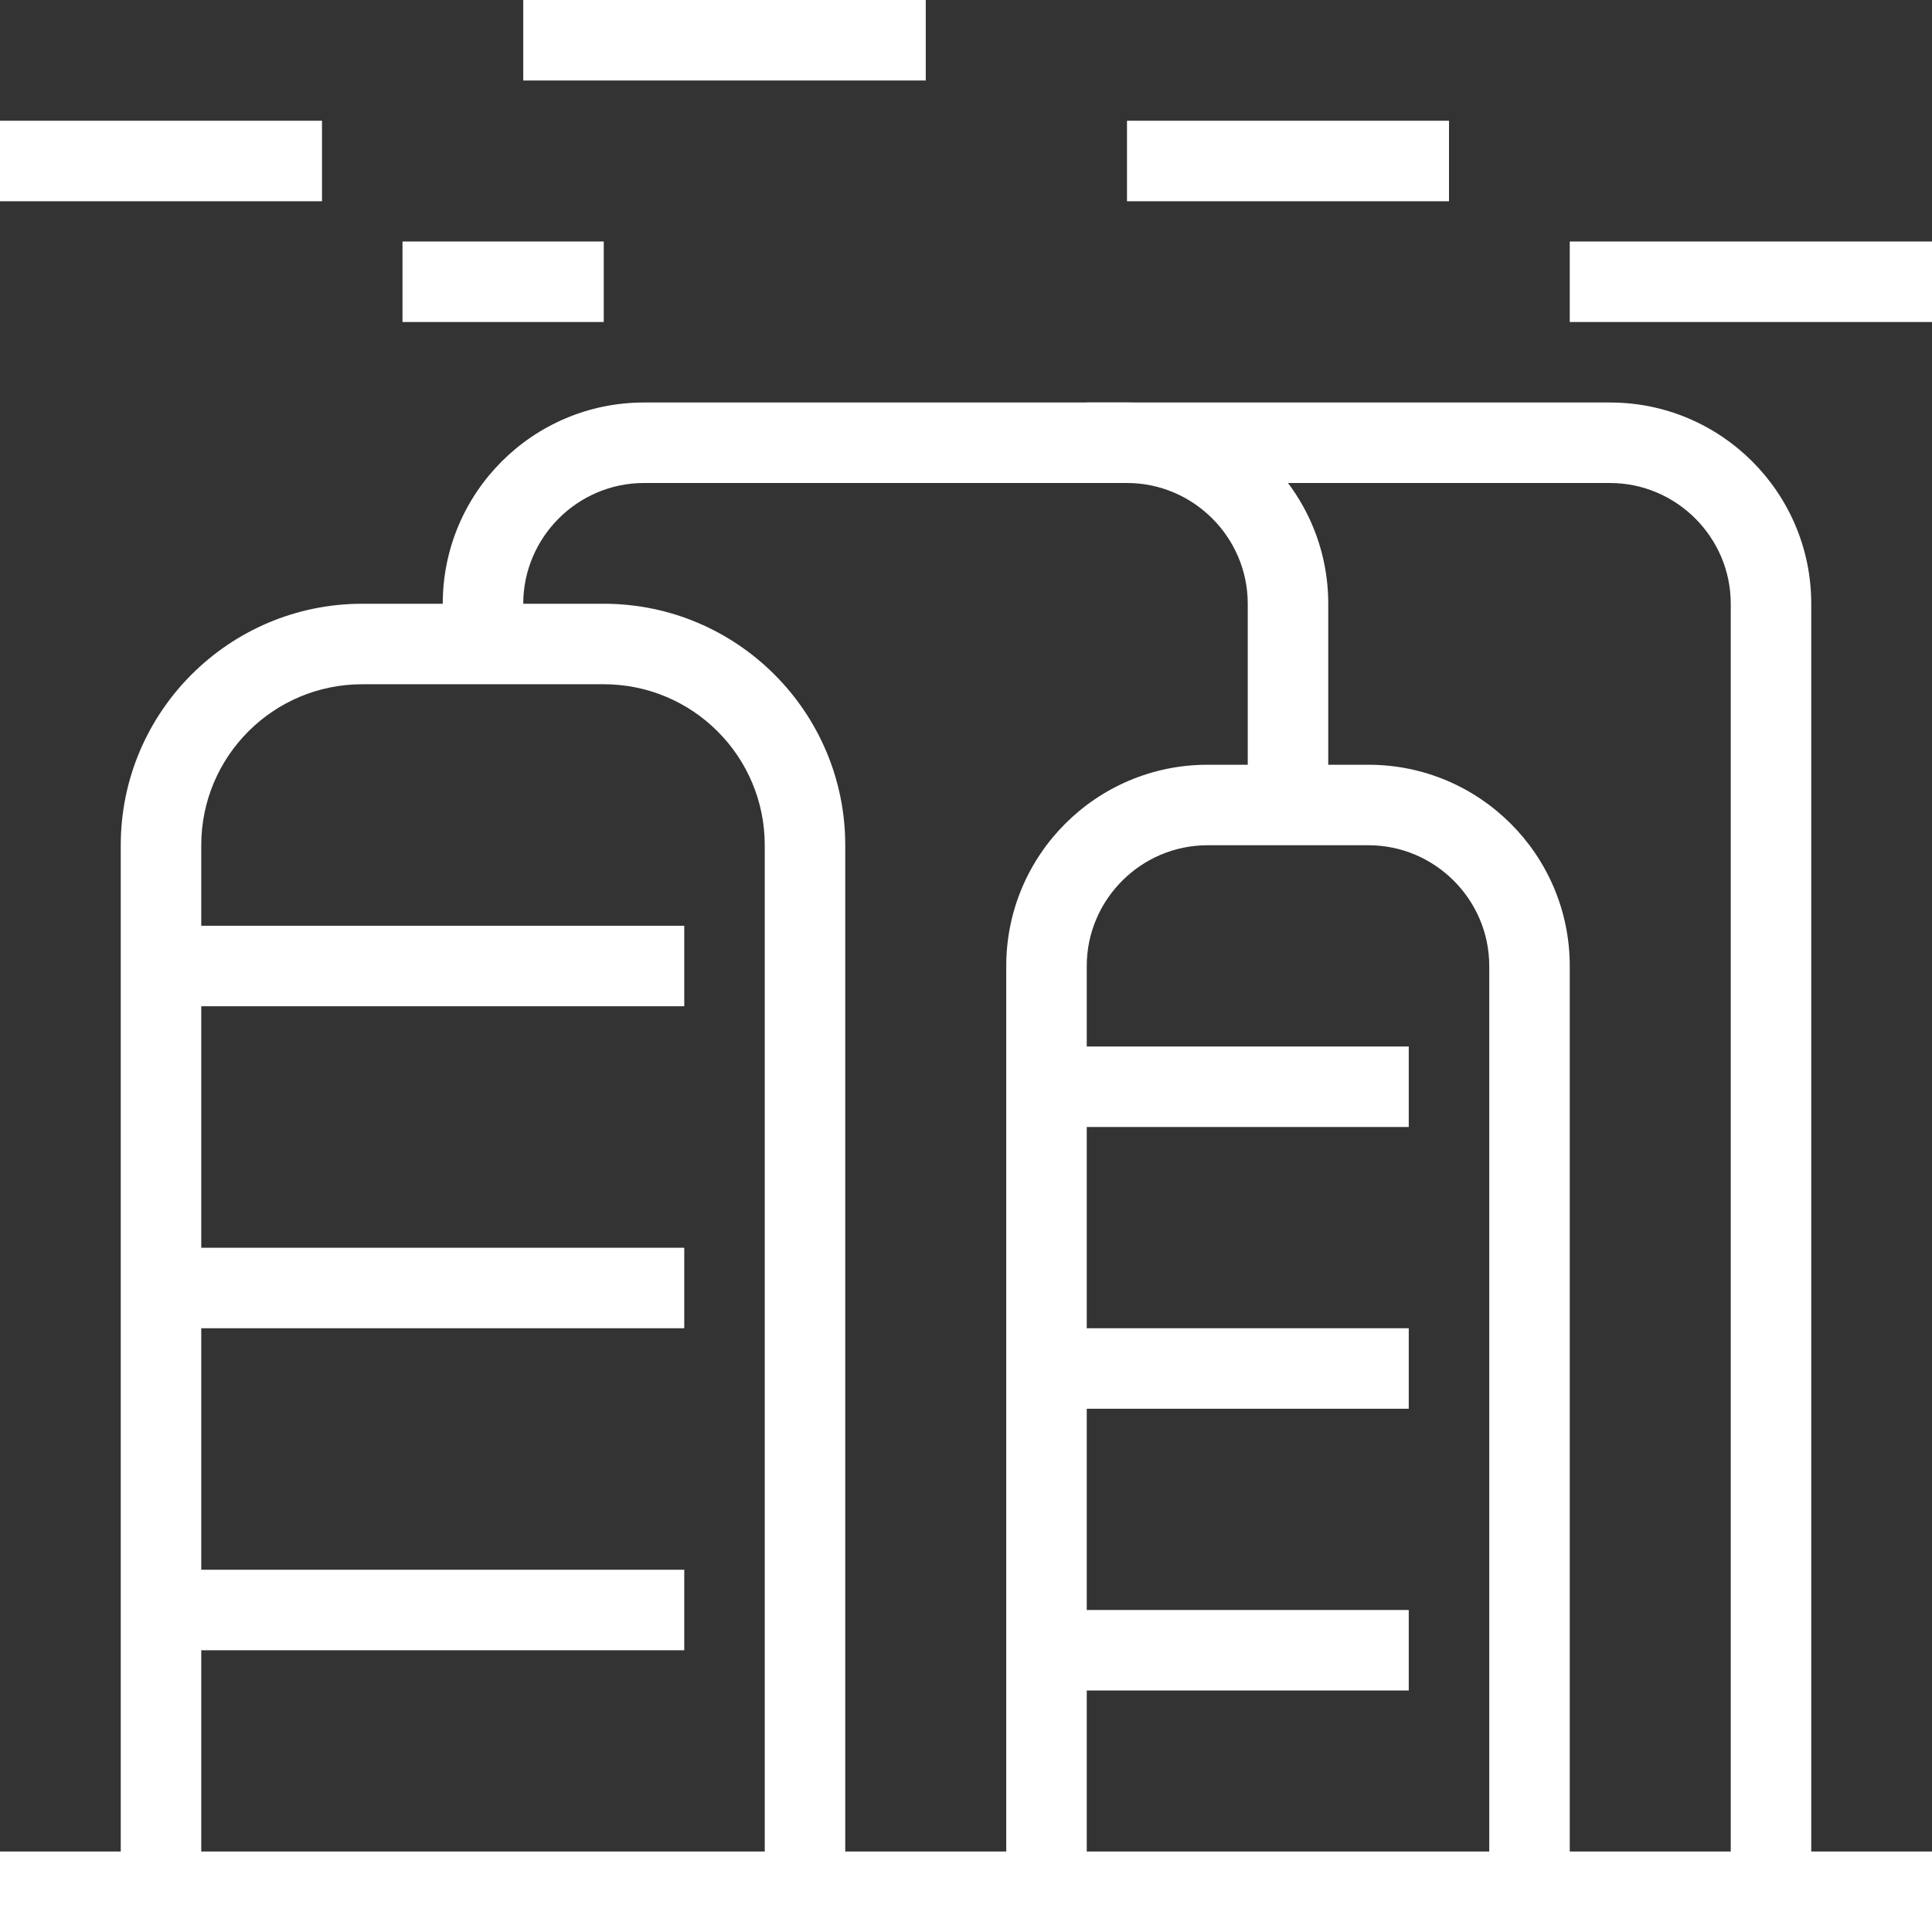 <?xml version="1.0" encoding="UTF-8"?>
<svg id="Layer_2" data-name="Layer 2" xmlns="http://www.w3.org/2000/svg" viewBox="0 0 48 48">
  <rect x="0" y="0" width="48" height="48" fill="#333333" stroke="none"/>
  <defs>
    <style>
      .cls-1 {
        fill: #fff;
      }
    </style>
  </defs>
  <g id="layer_1" data-name="layer 1">
    <g>
      <rect class="cls-1" y="46" width="48" height="2"/>
      <rect class="cls-1" x="4" y="23" width="13" height="2"/>
      <path class="cls-1" d="M21,47h-2v-26c0-2.21-1.79-4-4-4h-6c-2.21,0-4,1.79-4,4v26h-2v-26c0-3.31,2.69-6,6-6h6c3.31,0,6,2.69,6,6v26Z"/>
      <rect class="cls-1" x="26" y="26" width="9" height="2"/>
      <rect class="cls-1" x="4" y="31" width="13" height="2"/>
      <rect class="cls-1" x="26" y="33" width="9" height="2"/>
      <rect class="cls-1" x="4" y="39" width="13" height="2"/>
      <rect class="cls-1" x="26" y="40" width="9" height="2"/>
      <path class="cls-1" d="M39,47h-2v-23c0-1.65-1.35-3-3-3h-4c-1.65,0-3,1.35-3,3v23h-2v-23c0-2.76,2.24-5,5-5h4c2.76,0,5,2.24,5,5v23Z"/>
      <path class="cls-1" d="M33,20h-2v-5c0-1.65-1.35-3-3-3h-12c-1.65,0-3,1.35-3,3v1h-2v-1c0-2.76,2.24-5,5-5h12c2.76,0,5,2.24,5,5v5Z"/>
      <path class="cls-1" d="M45,47h-2V15c0-1.65-1.35-3-3-3h-13v-2h13c2.76,0,5,2.24,5,5v32Z"/>
      <rect class="cls-1" x="39" y="6" width="9" height="2"/>
      <rect class="cls-1" x="28" y="3" width="8" height="2"/>
      <rect class="cls-1" x="13" width="10" height="2"/>
      <rect class="cls-1" y="3" width="8" height="2"/>
      <rect class="cls-1" x="10" y="6" width="5" height="2"/>
    </g>
  </g>
</svg>